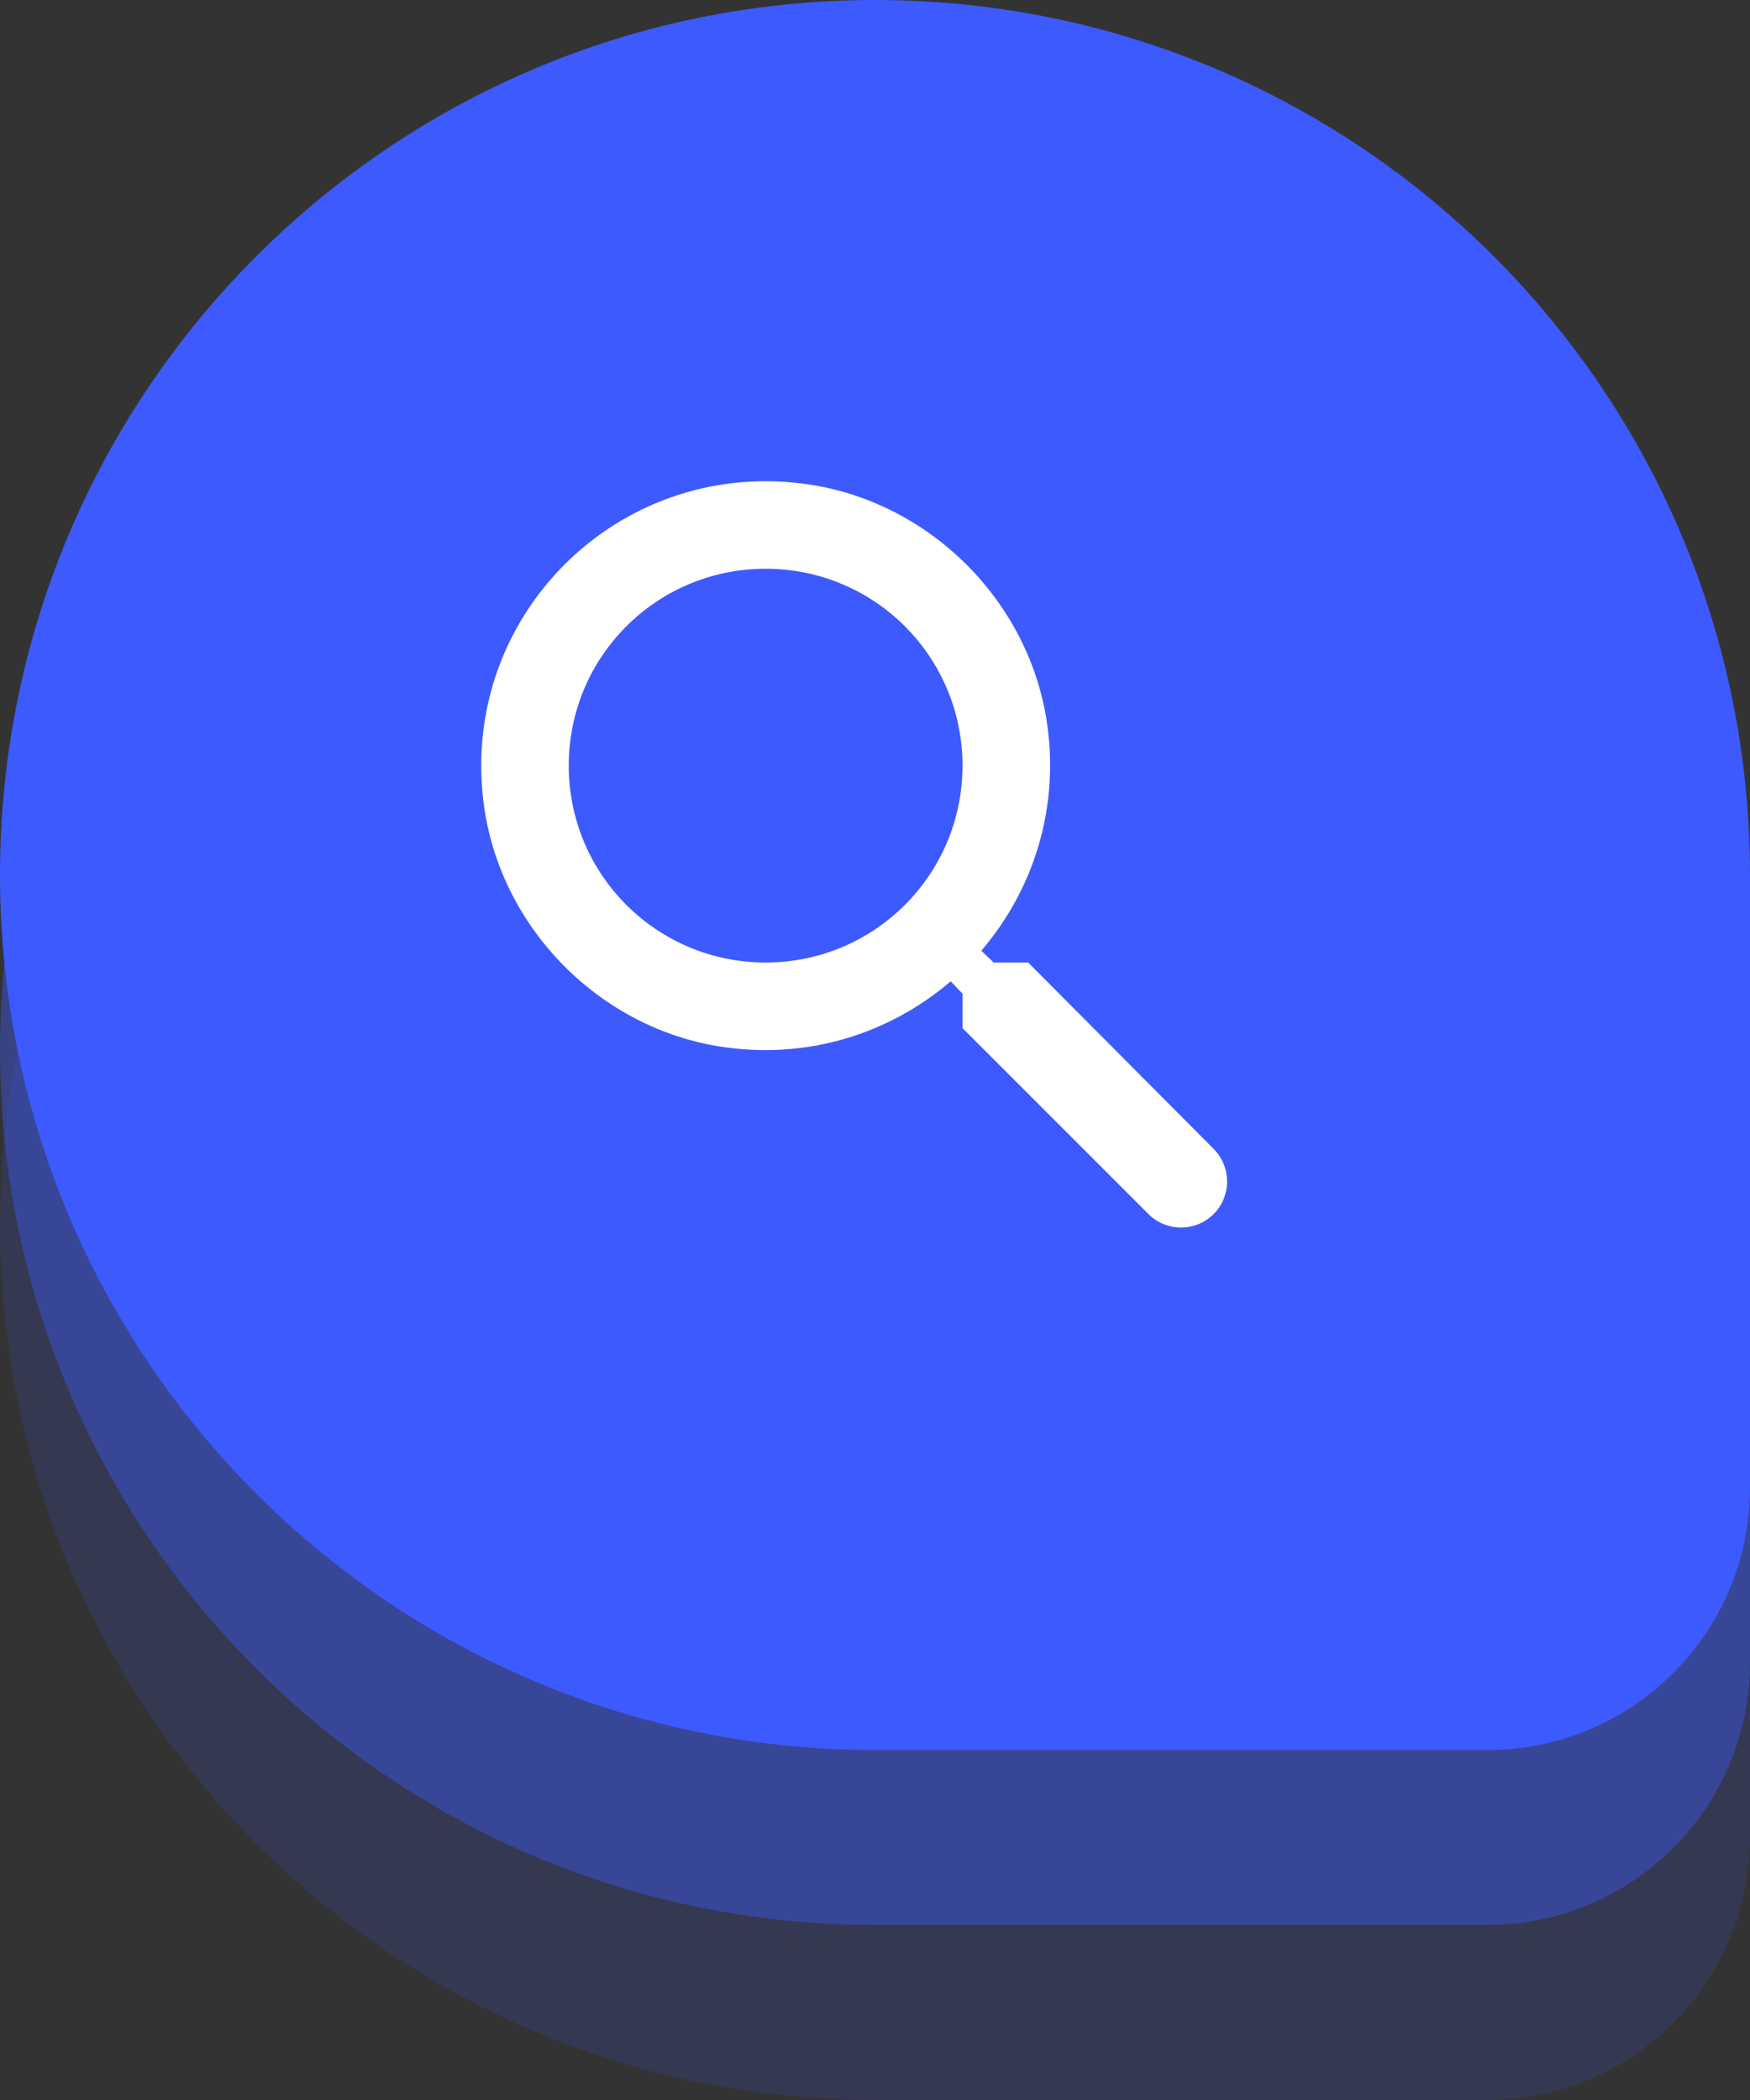 <svg width="40" height="48" viewBox="0 0 40 48" fill="none" xmlns="http://www.w3.org/2000/svg">
<rect x="0" y="0" width="40" height="48" fill="#333333" stroke="none"/>
<g opacity="0.4">
<path d="M0 24C0 12.954 8.954 4 20 4C31.046 4 40 12.954 40 24V38C40 41.314 37.314 44 34 44H20C8.954 44 0 35.046 0 24Z" fill="#3D5AFE"/>
<path d="M23.5 26H22.71L22.43 25.73C23.63 24.33 24.25 22.42 23.91 20.39C23.44 17.61 21.12 15.39 18.32 15.05C14.09 14.53 10.53 18.09 11.05 22.32C11.39 25.12 13.61 27.44 16.39 27.91C18.42 28.25 20.33 27.63 21.73 26.43L22 26.71V27.5L26.25 31.75C26.66 32.16 27.33 32.16 27.74 31.75C28.15 31.34 28.15 30.67 27.74 30.26L23.5 26ZM17.5 26C15.01 26 13 23.99 13 21.5C13 19.01 15.01 17 17.5 17C19.99 17 22 19.01 22 21.5C22 23.99 19.99 26 17.5 26Z" fill="white"/>
</g>
<g opacity="0.15">
<path d="M0 28C0 16.954 8.954 8 20 8C31.046 8 40 16.954 40 28V42C40 45.314 37.314 48 34 48H20C8.954 48 0 39.046 0 28Z" fill="#3D5AFE"/>
<path d="M23.5 30H22.71L22.43 29.73C23.63 28.33 24.25 26.42 23.91 24.39C23.44 21.61 21.12 19.39 18.32 19.05C14.09 18.53 10.53 22.09 11.05 26.32C11.39 29.12 13.61 31.44 16.39 31.91C18.42 32.25 20.33 31.63 21.73 30.43L22 30.71V31.5L26.25 35.75C26.66 36.16 27.33 36.16 27.74 35.75C28.15 35.34 28.15 34.67 27.74 34.26L23.5 30ZM17.5 30C15.01 30 13 27.99 13 25.5C13 23.01 15.01 21 17.5 21C19.99 21 22 23.01 22 25.5C22 27.99 19.99 30 17.5 30Z" fill="white"/>
</g>
<path d="M0 20C0 8.954 8.954 0 20 0C31.046 0 40 8.954 40 20V34C40 37.314 37.314 40 34 40H20C8.954 40 0 31.046 0 20Z" fill="#3D5AFE"/>
<path d="M23.5 22H22.71L22.43 21.73C23.63 20.33 24.25 18.42 23.91 16.39C23.44 13.61 21.12 11.39 18.32 11.05C14.09 10.53 10.53 14.09 11.05 18.32C11.39 21.12 13.61 23.44 16.39 23.91C18.42 24.25 20.33 23.63 21.73 22.43L22 22.71V23.5L26.25 27.75C26.66 28.16 27.33 28.16 27.74 27.75C28.15 27.34 28.15 26.67 27.74 26.26L23.5 22ZM17.5 22C15.01 22 13 19.99 13 17.5C13 15.01 15.01 13 17.5 13C19.99 13 22 15.01 22 17.5C22 19.99 19.99 22 17.5 22Z" fill="white"/>
</svg>
